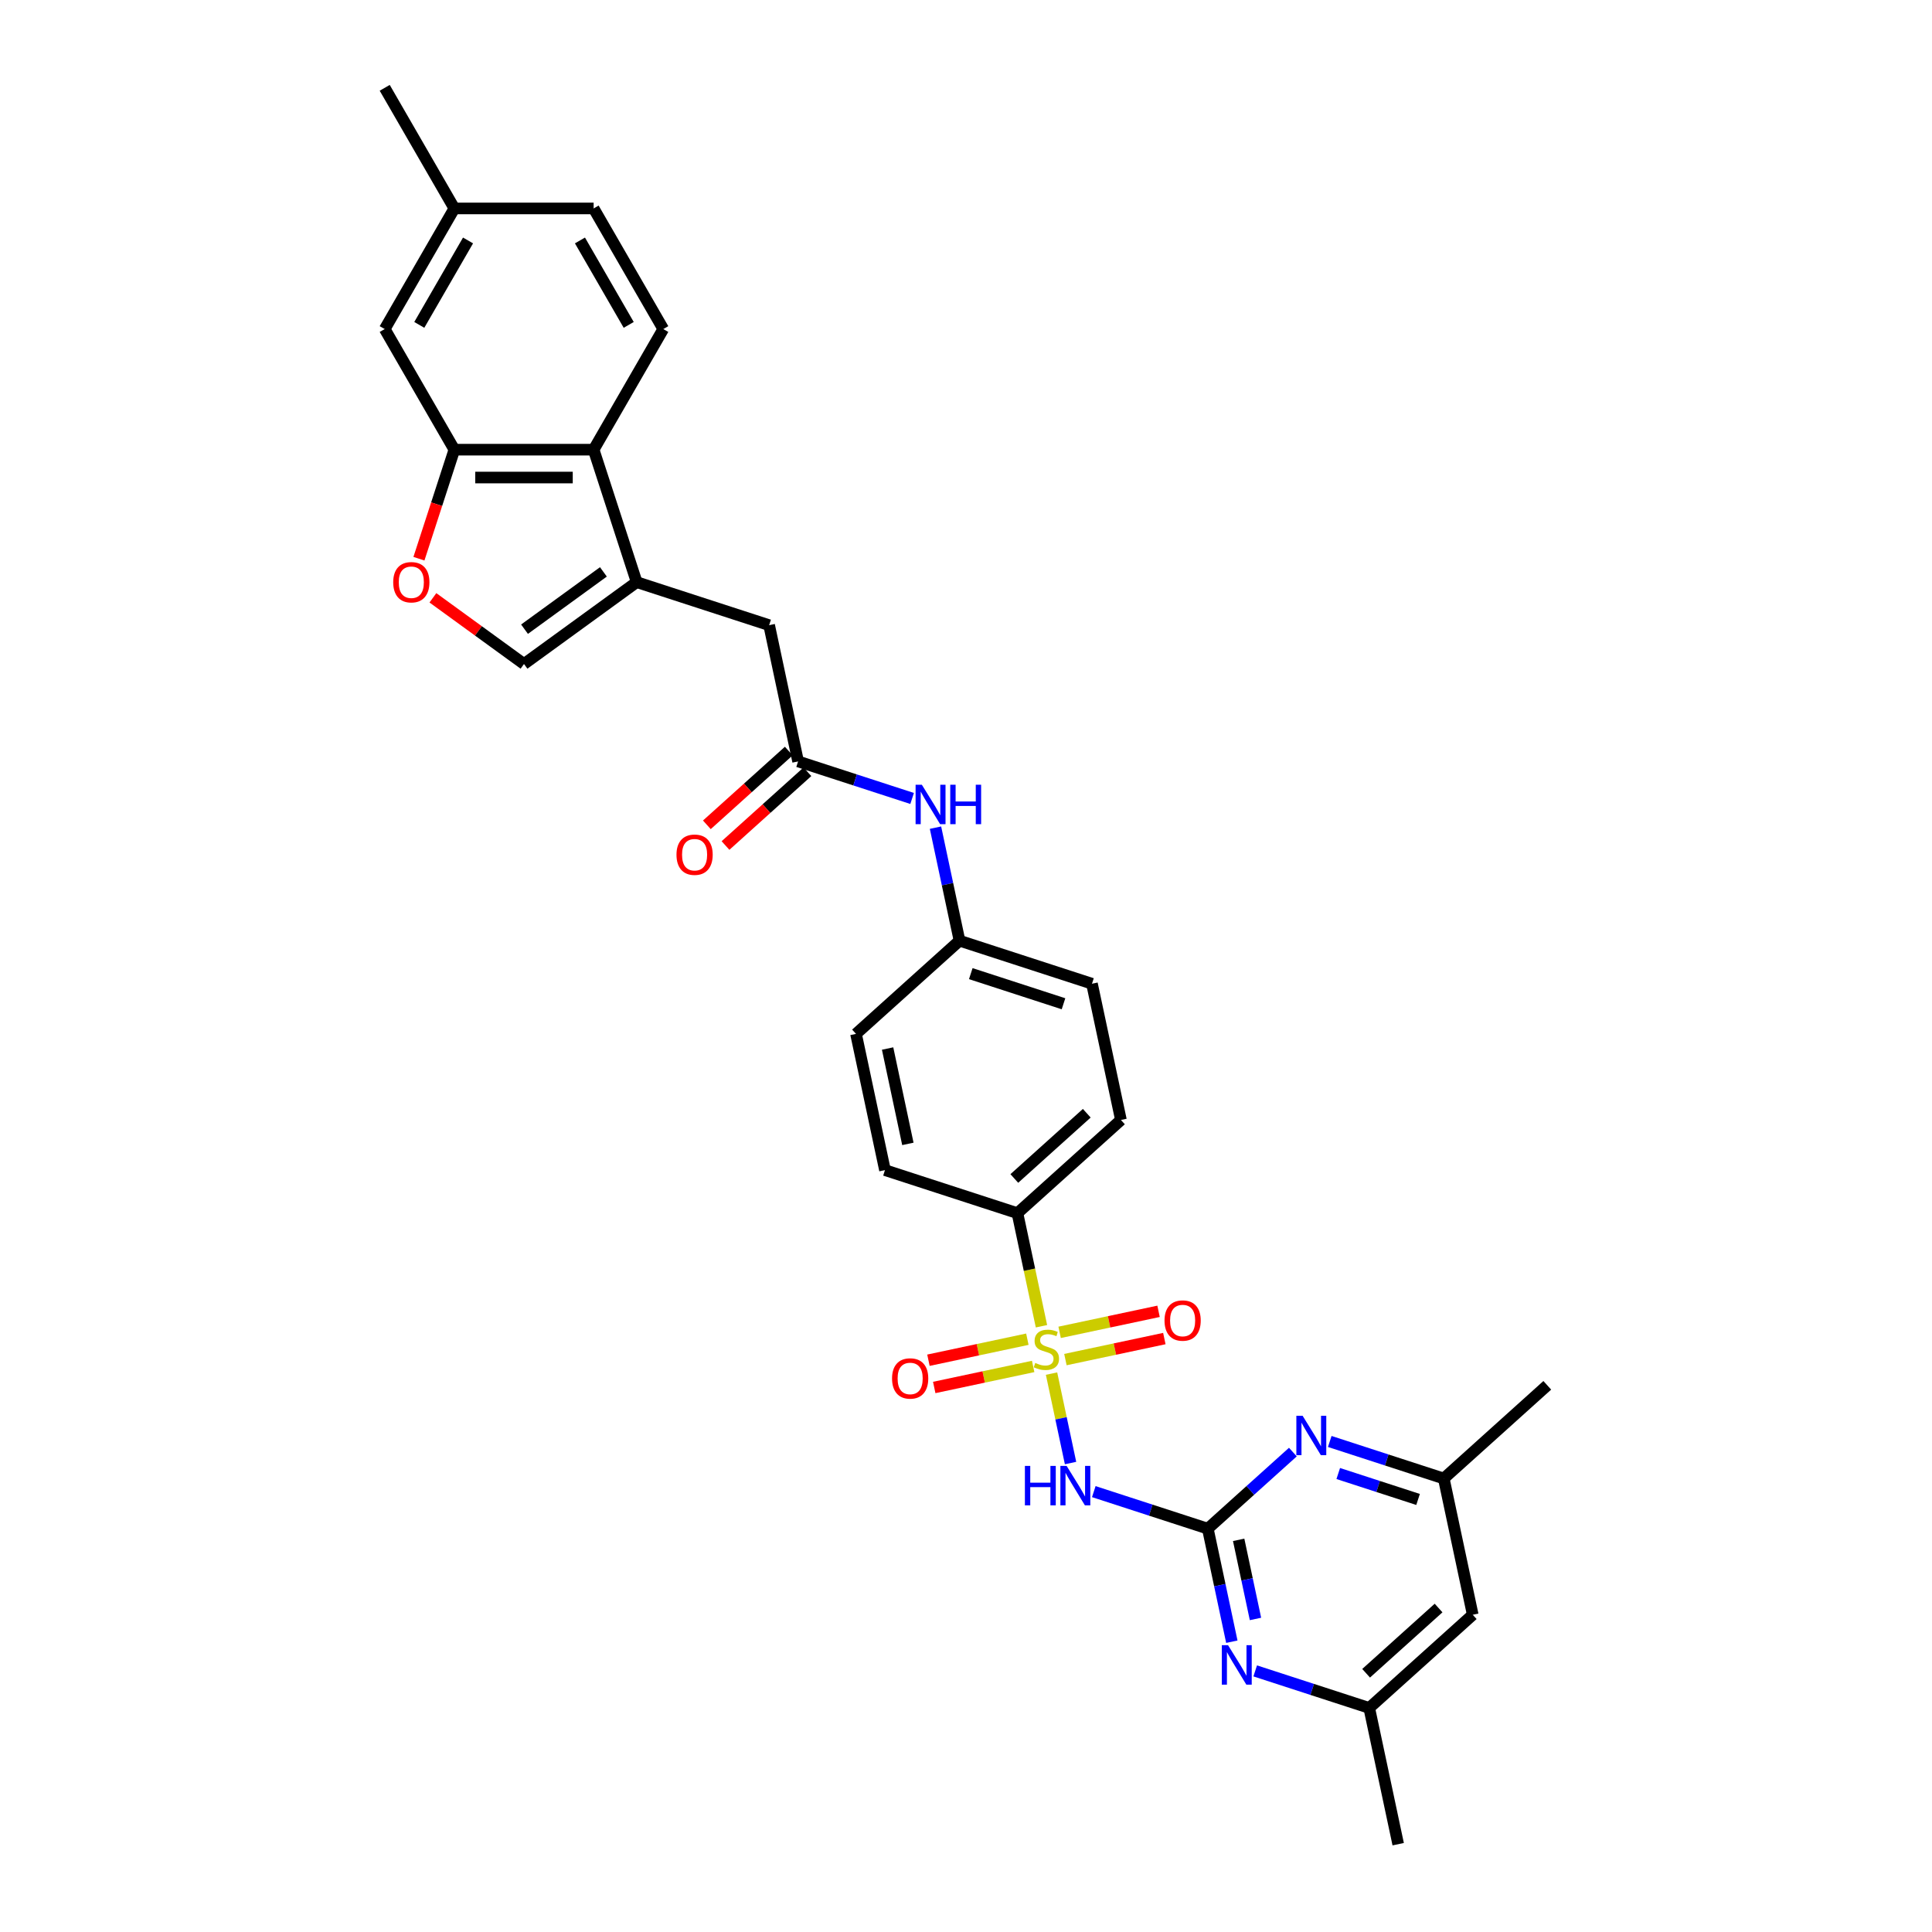 <?xml version='1.0' encoding='iso-8859-1'?>
<svg version='1.1' baseProfile='full'
              xmlns='http://www.w3.org/2000/svg'
                      xmlns:rdkit='http://www.rdkit.org/xml'
                      xmlns:xlink='http://www.w3.org/1999/xlink'
                  xml:space='preserve'
width='1000px' height='1000px' viewBox='0 0 1000 1000'>
<!-- END OF HEADER -->
<rect style='opacity:1.0;fill:#FFFFFF;stroke:none' width='1000' height='1000' x='0' y='0'> </rect>
<path class='bond-0' d='M 544.273,710.974 L 549.193,734.122' style='fill:none;fill-rule:evenodd;stroke:#CCCC00;stroke-width:6px;stroke-linecap:butt;stroke-linejoin:miter;stroke-opacity:1' />
<path class='bond-0' d='M 549.193,734.122 L 554.113,757.27' style='fill:none;fill-rule:evenodd;stroke:#0000FF;stroke-width:6px;stroke-linecap:butt;stroke-linejoin:miter;stroke-opacity:1' />
<path class='bond-10' d='M 539.063,686.464 L 532.842,657.197' style='fill:none;fill-rule:evenodd;stroke:#CCCC00;stroke-width:6px;stroke-linecap:butt;stroke-linejoin:miter;stroke-opacity:1' />
<path class='bond-10' d='M 532.842,657.197 L 526.621,627.93' style='fill:none;fill-rule:evenodd;stroke:#000000;stroke-width:6px;stroke-linecap:butt;stroke-linejoin:miter;stroke-opacity:1' />
<path class='bond-11' d='M 531.763,693.168 L 506.16,698.61' style='fill:none;fill-rule:evenodd;stroke:#CCCC00;stroke-width:6px;stroke-linecap:butt;stroke-linejoin:miter;stroke-opacity:1' />
<path class='bond-11' d='M 506.16,698.61 L 480.556,704.052' style='fill:none;fill-rule:evenodd;stroke:#FF0000;stroke-width:6px;stroke-linecap:butt;stroke-linejoin:miter;stroke-opacity:1' />
<path class='bond-11' d='M 534.761,707.271 L 509.157,712.713' style='fill:none;fill-rule:evenodd;stroke:#CCCC00;stroke-width:6px;stroke-linecap:butt;stroke-linejoin:miter;stroke-opacity:1' />
<path class='bond-11' d='M 509.157,712.713 L 483.554,718.155' style='fill:none;fill-rule:evenodd;stroke:#FF0000;stroke-width:6px;stroke-linecap:butt;stroke-linejoin:miter;stroke-opacity:1' />
<path class='bond-12' d='M 551.457,703.722 L 577.06,698.28' style='fill:none;fill-rule:evenodd;stroke:#CCCC00;stroke-width:6px;stroke-linecap:butt;stroke-linejoin:miter;stroke-opacity:1' />
<path class='bond-12' d='M 577.06,698.28 L 602.663,692.838' style='fill:none;fill-rule:evenodd;stroke:#FF0000;stroke-width:6px;stroke-linecap:butt;stroke-linejoin:miter;stroke-opacity:1' />
<path class='bond-12' d='M 548.459,689.619 L 574.062,684.177' style='fill:none;fill-rule:evenodd;stroke:#CCCC00;stroke-width:6px;stroke-linecap:butt;stroke-linejoin:miter;stroke-opacity:1' />
<path class='bond-12' d='M 574.062,684.177 L 599.666,678.735' style='fill:none;fill-rule:evenodd;stroke:#FF0000;stroke-width:6px;stroke-linecap:butt;stroke-linejoin:miter;stroke-opacity:1' />
<path class='bond-1' d='M 566.143,772.062 L 595.652,781.65' style='fill:none;fill-rule:evenodd;stroke:#0000FF;stroke-width:6px;stroke-linecap:butt;stroke-linejoin:miter;stroke-opacity:1' />
<path class='bond-1' d='M 595.652,781.65 L 625.161,791.238' style='fill:none;fill-rule:evenodd;stroke:#000000;stroke-width:6px;stroke-linecap:butt;stroke-linejoin:miter;stroke-opacity:1' />
<path class='bond-6' d='M 625.161,791.238 L 631.378,820.49' style='fill:none;fill-rule:evenodd;stroke:#000000;stroke-width:6px;stroke-linecap:butt;stroke-linejoin:miter;stroke-opacity:1' />
<path class='bond-6' d='M 631.378,820.49 L 637.596,849.743' style='fill:none;fill-rule:evenodd;stroke:#0000FF;stroke-width:6px;stroke-linecap:butt;stroke-linejoin:miter;stroke-opacity:1' />
<path class='bond-6' d='M 641.129,797.016 L 645.481,817.492' style='fill:none;fill-rule:evenodd;stroke:#000000;stroke-width:6px;stroke-linecap:butt;stroke-linejoin:miter;stroke-opacity:1' />
<path class='bond-6' d='M 645.481,817.492 L 649.834,837.969' style='fill:none;fill-rule:evenodd;stroke:#0000FF;stroke-width:6px;stroke-linecap:butt;stroke-linejoin:miter;stroke-opacity:1' />
<path class='bond-7' d='M 625.161,791.238 L 647.175,771.416' style='fill:none;fill-rule:evenodd;stroke:#000000;stroke-width:6px;stroke-linecap:butt;stroke-linejoin:miter;stroke-opacity:1' />
<path class='bond-7' d='M 647.175,771.416 L 669.19,751.594' style='fill:none;fill-rule:evenodd;stroke:#0000FF;stroke-width:6px;stroke-linecap:butt;stroke-linejoin:miter;stroke-opacity:1' />
<path class='bond-2' d='M 329.543,301.314 L 398.105,323.591' style='fill:none;fill-rule:evenodd;stroke:#000000;stroke-width:6px;stroke-linecap:butt;stroke-linejoin:miter;stroke-opacity:1' />
<path class='bond-3' d='M 329.543,301.314 L 307.265,232.752' style='fill:none;fill-rule:evenodd;stroke:#000000;stroke-width:6px;stroke-linecap:butt;stroke-linejoin:miter;stroke-opacity:1' />
<path class='bond-8' d='M 329.543,301.314 L 271.22,343.688' style='fill:none;fill-rule:evenodd;stroke:#000000;stroke-width:6px;stroke-linecap:butt;stroke-linejoin:miter;stroke-opacity:1' />
<path class='bond-8' d='M 312.32,296.005 L 271.494,325.667' style='fill:none;fill-rule:evenodd;stroke:#000000;stroke-width:6px;stroke-linecap:butt;stroke-linejoin:miter;stroke-opacity:1' />
<path class='bond-4' d='M 307.265,232.752 L 235.175,232.752' style='fill:none;fill-rule:evenodd;stroke:#000000;stroke-width:6px;stroke-linecap:butt;stroke-linejoin:miter;stroke-opacity:1' />
<path class='bond-4' d='M 296.452,247.17 L 245.988,247.17' style='fill:none;fill-rule:evenodd;stroke:#000000;stroke-width:6px;stroke-linecap:butt;stroke-linejoin:miter;stroke-opacity:1' />
<path class='bond-14' d='M 307.265,232.752 L 343.311,170.319' style='fill:none;fill-rule:evenodd;stroke:#000000;stroke-width:6px;stroke-linecap:butt;stroke-linejoin:miter;stroke-opacity:1' />
<path class='bond-18' d='M 235.175,232.752 L 199.129,170.319' style='fill:none;fill-rule:evenodd;stroke:#000000;stroke-width:6px;stroke-linecap:butt;stroke-linejoin:miter;stroke-opacity:1' />
<path class='bond-33' d='M 235.175,232.752 L 226.006,260.97' style='fill:none;fill-rule:evenodd;stroke:#000000;stroke-width:6px;stroke-linecap:butt;stroke-linejoin:miter;stroke-opacity:1' />
<path class='bond-33' d='M 226.006,260.97 L 216.837,289.188' style='fill:none;fill-rule:evenodd;stroke:#FF0000;stroke-width:6px;stroke-linecap:butt;stroke-linejoin:miter;stroke-opacity:1' />
<path class='bond-5' d='M 224.072,309.432 L 247.646,326.56' style='fill:none;fill-rule:evenodd;stroke:#FF0000;stroke-width:6px;stroke-linecap:butt;stroke-linejoin:miter;stroke-opacity:1' />
<path class='bond-5' d='M 247.646,326.56 L 271.22,343.688' style='fill:none;fill-rule:evenodd;stroke:#000000;stroke-width:6px;stroke-linecap:butt;stroke-linejoin:miter;stroke-opacity:1' />
<path class='bond-17' d='M 649.694,864.854 L 679.203,874.442' style='fill:none;fill-rule:evenodd;stroke:#0000FF;stroke-width:6px;stroke-linecap:butt;stroke-linejoin:miter;stroke-opacity:1' />
<path class='bond-17' d='M 679.203,874.442 L 708.711,884.03' style='fill:none;fill-rule:evenodd;stroke:#000000;stroke-width:6px;stroke-linecap:butt;stroke-linejoin:miter;stroke-opacity:1' />
<path class='bond-16' d='M 688.279,746.101 L 717.788,755.689' style='fill:none;fill-rule:evenodd;stroke:#0000FF;stroke-width:6px;stroke-linecap:butt;stroke-linejoin:miter;stroke-opacity:1' />
<path class='bond-16' d='M 717.788,755.689 L 747.297,765.277' style='fill:none;fill-rule:evenodd;stroke:#000000;stroke-width:6px;stroke-linecap:butt;stroke-linejoin:miter;stroke-opacity:1' />
<path class='bond-16' d='M 692.676,762.69 L 713.333,769.401' style='fill:none;fill-rule:evenodd;stroke:#0000FF;stroke-width:6px;stroke-linecap:butt;stroke-linejoin:miter;stroke-opacity:1' />
<path class='bond-16' d='M 713.333,769.401 L 733.989,776.113' style='fill:none;fill-rule:evenodd;stroke:#000000;stroke-width:6px;stroke-linecap:butt;stroke-linejoin:miter;stroke-opacity:1' />
<path class='bond-9' d='M 413.094,394.106 L 442.602,403.694' style='fill:none;fill-rule:evenodd;stroke:#000000;stroke-width:6px;stroke-linecap:butt;stroke-linejoin:miter;stroke-opacity:1' />
<path class='bond-9' d='M 442.602,403.694 L 472.111,413.282' style='fill:none;fill-rule:evenodd;stroke:#0000FF;stroke-width:6px;stroke-linecap:butt;stroke-linejoin:miter;stroke-opacity:1' />
<path class='bond-13' d='M 413.094,394.106 L 398.105,323.591' style='fill:none;fill-rule:evenodd;stroke:#000000;stroke-width:6px;stroke-linecap:butt;stroke-linejoin:miter;stroke-opacity:1' />
<path class='bond-20' d='M 408.27,388.749 L 387.07,407.838' style='fill:none;fill-rule:evenodd;stroke:#000000;stroke-width:6px;stroke-linecap:butt;stroke-linejoin:miter;stroke-opacity:1' />
<path class='bond-20' d='M 387.07,407.838 L 365.87,426.926' style='fill:none;fill-rule:evenodd;stroke:#FF0000;stroke-width:6px;stroke-linecap:butt;stroke-linejoin:miter;stroke-opacity:1' />
<path class='bond-20' d='M 417.917,399.464 L 396.717,418.552' style='fill:none;fill-rule:evenodd;stroke:#000000;stroke-width:6px;stroke-linecap:butt;stroke-linejoin:miter;stroke-opacity:1' />
<path class='bond-20' d='M 396.717,418.552 L 375.518,437.641' style='fill:none;fill-rule:evenodd;stroke:#FF0000;stroke-width:6px;stroke-linecap:butt;stroke-linejoin:miter;stroke-opacity:1' />
<path class='bond-21' d='M 526.621,627.93 L 580.195,579.692' style='fill:none;fill-rule:evenodd;stroke:#000000;stroke-width:6px;stroke-linecap:butt;stroke-linejoin:miter;stroke-opacity:1' />
<path class='bond-21' d='M 525.01,609.979 L 562.511,576.213' style='fill:none;fill-rule:evenodd;stroke:#000000;stroke-width:6px;stroke-linecap:butt;stroke-linejoin:miter;stroke-opacity:1' />
<path class='bond-22' d='M 526.621,627.93 L 458.059,605.652' style='fill:none;fill-rule:evenodd;stroke:#000000;stroke-width:6px;stroke-linecap:butt;stroke-linejoin:miter;stroke-opacity:1' />
<path class='bond-24' d='M 343.311,170.319 L 307.265,107.887' style='fill:none;fill-rule:evenodd;stroke:#000000;stroke-width:6px;stroke-linecap:butt;stroke-linejoin:miter;stroke-opacity:1' />
<path class='bond-24' d='M 325.418,168.163 L 300.186,124.461' style='fill:none;fill-rule:evenodd;stroke:#000000;stroke-width:6px;stroke-linecap:butt;stroke-linejoin:miter;stroke-opacity:1' />
<path class='bond-15' d='M 484.209,428.394 L 490.427,457.647' style='fill:none;fill-rule:evenodd;stroke:#0000FF;stroke-width:6px;stroke-linecap:butt;stroke-linejoin:miter;stroke-opacity:1' />
<path class='bond-15' d='M 490.427,457.647 L 496.644,486.899' style='fill:none;fill-rule:evenodd;stroke:#000000;stroke-width:6px;stroke-linecap:butt;stroke-linejoin:miter;stroke-opacity:1' />
<path class='bond-19' d='M 747.297,765.277 L 762.285,835.792' style='fill:none;fill-rule:evenodd;stroke:#000000;stroke-width:6px;stroke-linecap:butt;stroke-linejoin:miter;stroke-opacity:1' />
<path class='bond-29' d='M 747.297,765.277 L 800.871,717.039' style='fill:none;fill-rule:evenodd;stroke:#000000;stroke-width:6px;stroke-linecap:butt;stroke-linejoin:miter;stroke-opacity:1' />
<path class='bond-28' d='M 708.711,884.03 L 723.7,954.545' style='fill:none;fill-rule:evenodd;stroke:#000000;stroke-width:6px;stroke-linecap:butt;stroke-linejoin:miter;stroke-opacity:1' />
<path class='bond-32' d='M 708.711,884.03 L 762.285,835.792' style='fill:none;fill-rule:evenodd;stroke:#000000;stroke-width:6px;stroke-linecap:butt;stroke-linejoin:miter;stroke-opacity:1' />
<path class='bond-32' d='M 707.1,866.08 L 744.602,832.313' style='fill:none;fill-rule:evenodd;stroke:#000000;stroke-width:6px;stroke-linecap:butt;stroke-linejoin:miter;stroke-opacity:1' />
<path class='bond-34' d='M 199.129,170.319 L 235.175,107.887' style='fill:none;fill-rule:evenodd;stroke:#000000;stroke-width:6px;stroke-linecap:butt;stroke-linejoin:miter;stroke-opacity:1' />
<path class='bond-34' d='M 217.023,168.163 L 242.254,124.461' style='fill:none;fill-rule:evenodd;stroke:#000000;stroke-width:6px;stroke-linecap:butt;stroke-linejoin:miter;stroke-opacity:1' />
<path class='bond-26' d='M 580.195,579.692 L 565.207,509.176' style='fill:none;fill-rule:evenodd;stroke:#000000;stroke-width:6px;stroke-linecap:butt;stroke-linejoin:miter;stroke-opacity:1' />
<path class='bond-27' d='M 458.059,605.652 L 443.071,535.137' style='fill:none;fill-rule:evenodd;stroke:#000000;stroke-width:6px;stroke-linecap:butt;stroke-linejoin:miter;stroke-opacity:1' />
<path class='bond-27' d='M 469.914,592.077 L 459.422,542.717' style='fill:none;fill-rule:evenodd;stroke:#000000;stroke-width:6px;stroke-linecap:butt;stroke-linejoin:miter;stroke-opacity:1' />
<path class='bond-23' d='M 496.644,486.899 L 443.071,535.137' style='fill:none;fill-rule:evenodd;stroke:#000000;stroke-width:6px;stroke-linecap:butt;stroke-linejoin:miter;stroke-opacity:1' />
<path class='bond-31' d='M 496.644,486.899 L 565.207,509.176' style='fill:none;fill-rule:evenodd;stroke:#000000;stroke-width:6px;stroke-linecap:butt;stroke-linejoin:miter;stroke-opacity:1' />
<path class='bond-31' d='M 502.473,503.953 L 550.467,519.547' style='fill:none;fill-rule:evenodd;stroke:#000000;stroke-width:6px;stroke-linecap:butt;stroke-linejoin:miter;stroke-opacity:1' />
<path class='bond-25' d='M 307.265,107.887 L 235.175,107.887' style='fill:none;fill-rule:evenodd;stroke:#000000;stroke-width:6px;stroke-linecap:butt;stroke-linejoin:miter;stroke-opacity:1' />
<path class='bond-30' d='M 235.175,107.887 L 199.129,45.455' style='fill:none;fill-rule:evenodd;stroke:#000000;stroke-width:6px;stroke-linecap:butt;stroke-linejoin:miter;stroke-opacity:1' />
<path  class='atom-0' d='M 535.843 705.452
Q 536.073 705.539, 537.025 705.942
Q 537.976 706.346, 539.015 706.606
Q 540.081 706.836, 541.12 706.836
Q 543.052 706.836, 544.176 705.914
Q 545.301 704.962, 545.301 703.318
Q 545.301 702.194, 544.724 701.502
Q 544.176 700.81, 543.311 700.435
Q 542.446 700.06, 541.004 699.627
Q 539.188 699.079, 538.092 698.56
Q 537.025 698.041, 536.246 696.946
Q 535.497 695.85, 535.497 694.004
Q 535.497 691.438, 537.227 689.852
Q 538.986 688.266, 542.446 688.266
Q 544.811 688.266, 547.492 689.39
L 546.829 691.611
Q 544.378 690.602, 542.533 690.602
Q 540.543 690.602, 539.447 691.438
Q 538.351 692.245, 538.38 693.658
Q 538.38 694.754, 538.928 695.417
Q 539.505 696.08, 540.312 696.455
Q 541.148 696.83, 542.533 697.263
Q 544.378 697.839, 545.474 698.416
Q 546.57 698.993, 547.348 700.175
Q 548.156 701.329, 548.156 703.318
Q 548.156 706.144, 546.252 707.673
Q 544.378 709.172, 541.235 709.172
Q 539.418 709.172, 538.034 708.768
Q 536.679 708.394, 535.064 707.73
L 535.843 705.452
' fill='#CCCC00'/>
<path  class='atom-1' d='M 530.487 758.752
L 533.255 758.752
L 533.255 767.432
L 543.694 767.432
L 543.694 758.752
L 546.462 758.752
L 546.462 779.168
L 543.694 779.168
L 543.694 769.739
L 533.255 769.739
L 533.255 779.168
L 530.487 779.168
L 530.487 758.752
' fill='#0000FF'/>
<path  class='atom-1' d='M 552.085 758.752
L 558.775 769.566
Q 559.439 770.633, 560.506 772.565
Q 561.573 774.497, 561.63 774.612
L 561.63 758.752
L 564.341 758.752
L 564.341 779.168
L 561.544 779.168
L 554.363 767.345
Q 553.527 765.961, 552.633 764.375
Q 551.768 762.789, 551.509 762.299
L 551.509 779.168
L 548.856 779.168
L 548.856 758.752
L 552.085 758.752
' fill='#0000FF'/>
<path  class='atom-6' d='M 203.526 301.372
Q 203.526 296.469, 205.948 293.73
Q 208.37 290.991, 212.898 290.991
Q 217.425 290.991, 219.847 293.73
Q 222.269 296.469, 222.269 301.372
Q 222.269 306.331, 219.818 309.157
Q 217.367 311.955, 212.898 311.955
Q 208.399 311.955, 205.948 309.157
Q 203.526 306.36, 203.526 301.372
M 212.898 309.648
Q 216.012 309.648, 217.684 307.571
Q 219.386 305.466, 219.386 301.372
Q 219.386 297.363, 217.684 295.345
Q 216.012 293.297, 212.898 293.297
Q 209.783 293.297, 208.082 295.316
Q 206.409 297.335, 206.409 301.372
Q 206.409 305.495, 208.082 307.571
Q 209.783 309.648, 212.898 309.648
' fill='#FF0000'/>
<path  class='atom-7' d='M 635.636 851.545
L 642.326 862.358
Q 642.989 863.425, 644.056 865.357
Q 645.123 867.289, 645.181 867.405
L 645.181 851.545
L 647.892 851.545
L 647.892 871.961
L 645.095 871.961
L 637.914 860.138
Q 637.078 858.754, 636.184 857.168
Q 635.319 855.582, 635.059 855.092
L 635.059 871.961
L 632.407 871.961
L 632.407 851.545
L 635.636 851.545
' fill='#0000FF'/>
<path  class='atom-8' d='M 674.222 732.791
L 680.912 743.605
Q 681.575 744.672, 682.642 746.604
Q 683.709 748.536, 683.766 748.651
L 683.766 732.791
L 686.477 732.791
L 686.477 753.208
L 683.68 753.208
L 676.5 741.385
Q 675.663 740.001, 674.769 738.415
Q 673.904 736.829, 673.645 736.338
L 673.645 753.208
L 670.992 753.208
L 670.992 732.791
L 674.222 732.791
' fill='#0000FF'/>
<path  class='atom-12' d='M 461.723 713.491
Q 461.723 708.589, 464.145 705.85
Q 466.567 703.11, 471.094 703.11
Q 475.622 703.11, 478.044 705.85
Q 480.466 708.589, 480.466 713.491
Q 480.466 718.451, 478.015 721.277
Q 475.564 724.074, 471.094 724.074
Q 466.596 724.074, 464.145 721.277
Q 461.723 718.48, 461.723 713.491
M 471.094 721.767
Q 474.209 721.767, 475.881 719.691
Q 477.583 717.586, 477.583 713.491
Q 477.583 709.483, 475.881 707.464
Q 474.209 705.417, 471.094 705.417
Q 467.98 705.417, 466.279 707.436
Q 464.606 709.454, 464.606 713.491
Q 464.606 717.615, 466.279 719.691
Q 467.98 721.767, 471.094 721.767
' fill='#FF0000'/>
<path  class='atom-13' d='M 602.753 683.514
Q 602.753 678.612, 605.176 675.873
Q 607.598 673.133, 612.125 673.133
Q 616.652 673.133, 619.075 675.873
Q 621.497 678.612, 621.497 683.514
Q 621.497 688.474, 619.046 691.3
Q 616.595 694.097, 612.125 694.097
Q 607.627 694.097, 605.176 691.3
Q 602.753 688.503, 602.753 683.514
M 612.125 691.79
Q 615.239 691.79, 616.912 689.714
Q 618.613 687.609, 618.613 683.514
Q 618.613 679.506, 616.912 677.487
Q 615.239 675.44, 612.125 675.44
Q 609.011 675.44, 607.309 677.459
Q 605.637 679.477, 605.637 683.514
Q 605.637 687.638, 607.309 689.714
Q 609.011 691.79, 612.125 691.79
' fill='#FF0000'/>
<path  class='atom-16' d='M 477.143 406.176
L 483.833 416.989
Q 484.496 418.056, 485.563 419.988
Q 486.63 421.92, 486.688 422.036
L 486.688 406.176
L 489.398 406.176
L 489.398 426.592
L 486.601 426.592
L 479.421 414.769
Q 478.585 413.385, 477.691 411.799
Q 476.826 410.213, 476.566 409.723
L 476.566 426.592
L 473.913 426.592
L 473.913 406.176
L 477.143 406.176
' fill='#0000FF'/>
<path  class='atom-16' d='M 491.849 406.176
L 494.618 406.176
L 494.618 414.855
L 505.056 414.855
L 505.056 406.176
L 507.825 406.176
L 507.825 426.592
L 505.056 426.592
L 505.056 417.162
L 494.618 417.162
L 494.618 426.592
L 491.849 426.592
L 491.849 406.176
' fill='#0000FF'/>
<path  class='atom-21' d='M 350.148 442.402
Q 350.148 437.5, 352.57 434.761
Q 354.992 432.021, 359.52 432.021
Q 364.047 432.021, 366.469 434.761
Q 368.891 437.5, 368.891 442.402
Q 368.891 447.362, 366.44 450.188
Q 363.989 452.985, 359.52 452.985
Q 355.021 452.985, 352.57 450.188
Q 350.148 447.391, 350.148 442.402
M 359.52 450.678
Q 362.634 450.678, 364.307 448.602
Q 366.008 446.497, 366.008 442.402
Q 366.008 438.394, 364.307 436.375
Q 362.634 434.328, 359.52 434.328
Q 356.405 434.328, 354.704 436.347
Q 353.032 438.365, 353.032 442.402
Q 353.032 446.526, 354.704 448.602
Q 356.405 450.678, 359.52 450.678
' fill='#FF0000'/>
</svg>
